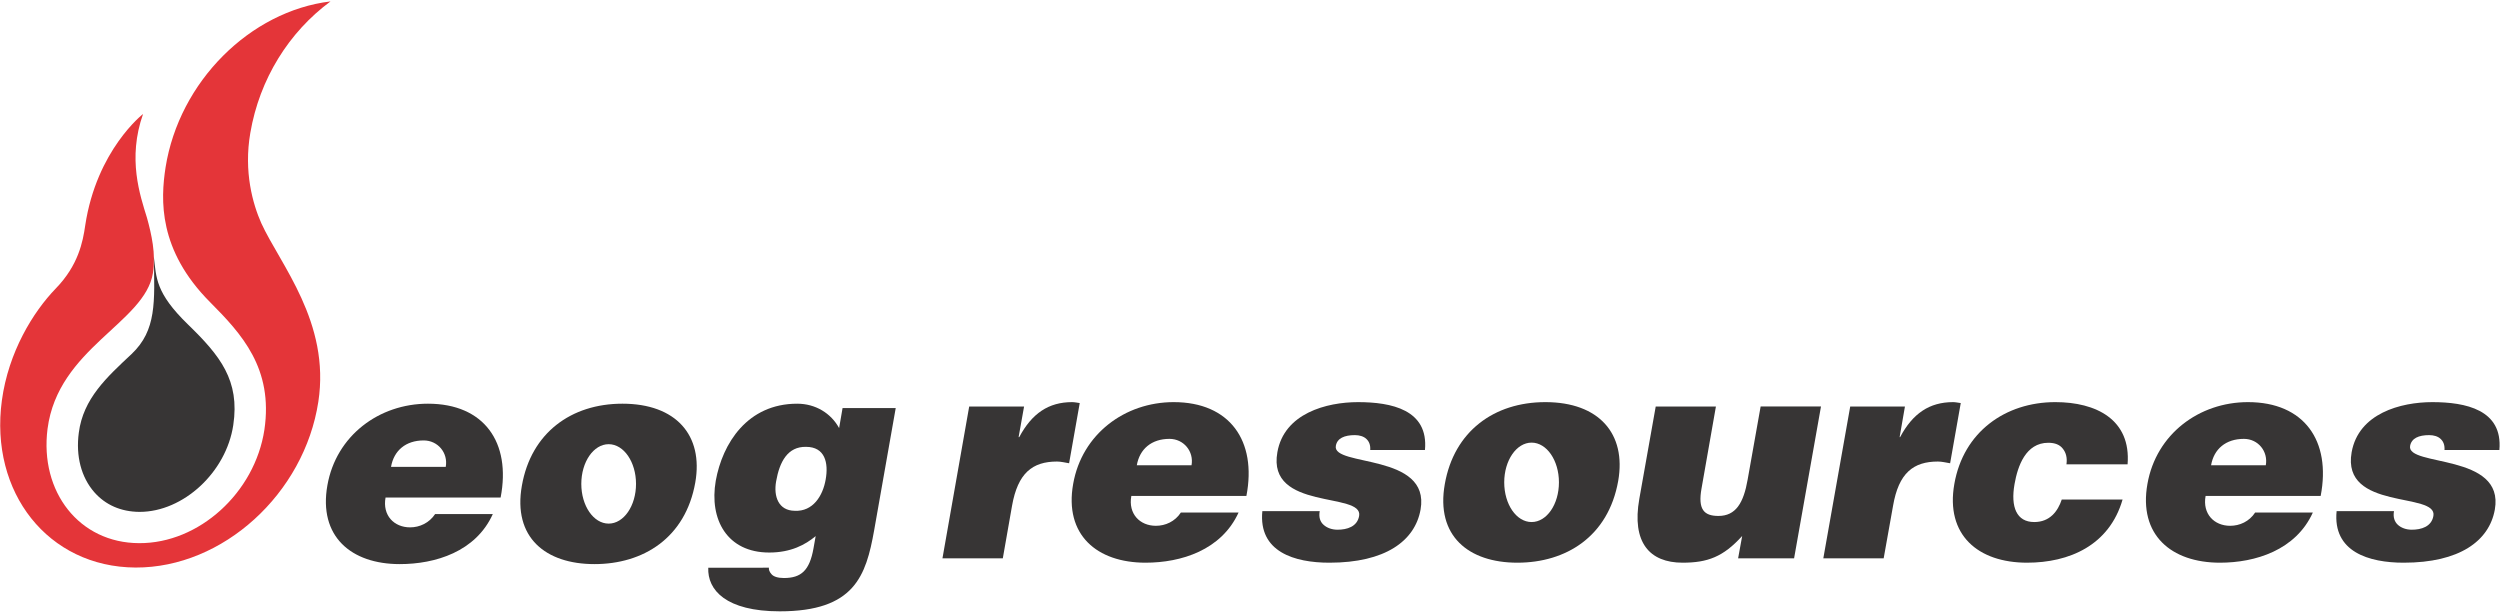 <svg version="1.2" xmlns="http://www.w3.org/2000/svg" viewBox="0 0 1599 392" width="1599" height="392">
	<title>EOG_Resources_logo-svg</title>
	<style>
		.s0 { fill: #373535 } 
		.s1 { fill: #e43539 } 
	</style>
	<g id="Layer">
		<path id="Layer" fill-rule="evenodd" class="s0" d="m246.6 318.2c-2.1 11.5 5.5 19.1 15.7 19.1 6.1 0 12.2-2.8 16-8.5h36.9c-10.9 24.1-36.8 32-59.5 32-31.1 0-52.1-17.7-46.3-50.4 5.6-31.8 33.1-52.2 64.3-52.2 36 0 53.3 24.8 46.5 60zm38.5-19.6c1.6-8.9-5-16.9-14.1-16.9-11.5 0-19.1 6.5-20.9 16.9z"/>
		<path id="Layer" fill-rule="evenodd" class="s0" d="m398.1 258.2c34.3 0 51.9 20.2 46.6 50.4-6.3 35.6-33.4 52.2-64.5 52.2-31.2 0-52.3-17-46.4-50.2 5.9-33.7 31.5-52.4 64.3-52.4zm8.7 51.3c0-14-7.8-25.4-17.5-25.4-9.7 0-17.5 11.4-17.5 25.4 0 14 7.8 25.4 17.5 25.4 9.7 0 17.5-11.4 17.5-25.4z"/>
		<path id="Layer" fill-rule="evenodd" class="s0" d="m491.8 363.1c-0.2 1.1 0.3 2.7 1.7 4.2 1.3 1.5 4 2.4 7.9 2.4 11.1 0 16.4-4.9 18.9-18.9l1.4-7.9c-6.6 5.5-15.8 10.5-29.7 10.5-26.9 0-38.5-21.1-34.2-45.9 4.3-23.9 20.2-49.3 52.1-49.3 11.7 0 21.6 6.1 26.8 15.6l2.2-12.8h34l-13.8 78.2c-5.2 29.1-12.5 51.8-60.4 51.8-34.3 0-46.3-13.6-45.7-27.9zm4.6-55.2c-1.7 9.6 1.5 18.7 11.9 18.8 11.7 0.6 18-9.6 19.8-20 1.9-10.7-0.4-20.9-12.6-20.9-11.7-0.2-16.9 9.5-19.1 22.1z"/>
		<path id="Layer" class="s0" d="m619.9 260h35.1l-3.5 19.6h0.4c8.1-15.2 18.8-22.4 33.8-22.4 1.7 0 3.3 0.4 4.9 0.6l-6.8 38.5c-2.5-0.4-5.2-1.1-7.7-1.1-15.8 0-25.1 7.4-28.8 28.3l-5.9 33.6h-38.6"/>
		<path id="Layer" fill-rule="evenodd" class="s0" d="m723.6 317.2c-2.1 11.5 5.5 19.1 15.7 19.1 6.1 0 12.2-2.7 16-8.5h36.9c-11 24.1-36.8 32.1-59.5 32.1-31.1 0-52.1-17.8-46.3-50.4 5.6-31.9 33.1-52.3 64.3-52.3 35.9 0 53.3 24.8 46.5 60zm38.5-19.6c1.6-8.9-5-16.9-14.1-16.9-11.5 0-19.1 6.5-20.9 16.9z"/>
		<path id="Layer" class="s0" d="m844.1 326.9c-0.7 3.8 0.2 6.8 2.5 8.8 2.1 1.9 5.2 3.1 8.9 3.1 6 0 12.6-1.9 13.8-8.8 2.8-15.6-59-3.1-52.3-40.7 4.3-24.9 31.4-32.1 51.6-32.1 21.2 0 45.2 4.8 42.8 30.6h-35c0.2-3.2-0.7-5.4-2.5-7.1-1.7-1.6-4.4-2.4-7.3-2.4-6.7 0-11.4 2-12.2 6.9-2.4 13.5 60.6 4.4 54.2 40.7-3.6 20.2-22.7 34-58.3 34-22.3 0-45.5-6.9-42.9-33"/>
		<path id="Layer" fill-rule="evenodd" class="s0" d="m988.4 257.2c34.3 0 51.9 20.2 46.6 50.4-6.3 35.6-33.4 52.3-64.5 52.3-31.2 0-52.3-17.1-46.4-50.3 5.9-33.7 31.5-52.4 64.3-52.4zm8.7 51.3c0-14-7.8-25.4-17.5-25.4-9.7 0-17.5 11.4-17.5 25.4 0 14.1 7.8 25.4 17.5 25.4 9.7 0 17.5-11.3 17.5-25.4z"/>
		<path id="Layer" class="s0" d="m1147.5 357.1h-35.8l2.6-14.3c-12.1 13.4-22.2 17.1-38.1 17.1-21.2 0-32.6-13-27.7-40.8l10.5-59.1h38.5l-9.2 52.4c-2.4 13.4 1.5 17.6 10.8 17.6 11.1 0 16.1-8.3 18.7-23.3l8.3-46.7h38.6"/>
		<path id="Layer" class="s0" d="m1183.4 260h35l-3.4 19.6h0.3c8.1-15.2 18.8-22.4 33.9-22.4 1.6 0 3.2 0.4 4.9 0.6l-6.8 38.5c-2.6-0.4-5.2-1.1-7.8-1.1-15.8 0-25.1 7.4-28.7 28.3l-6 33.6h-38.6"/>
		<path id="Layer" class="s0" d="m1321.7 297c0.6-4.2-0.3-7.5-2.3-10q-2.9-3.8-9.3-3.8c-14.5 0-19.6 15-21.6 26.4-2.6 14.7 1.3 24.3 12.6 24.3 10 0 15.1-6.9 17.6-14.4h38.9c-8.5 29.4-34.2 40.4-61.1 40.4-31.3 0-52.3-17.7-46.5-50.4 5.8-33.2 32.6-52.3 64.6-52.3 26 0 48.5 11.1 46.2 39.8"/>
		<path id="Layer" fill-rule="evenodd" class="s0" d="m1410.7 317.2c-2.1 11.5 5.5 19.1 15.7 19.1 6.1 0 12.2-2.7 16-8.5h36.9c-10.9 24.1-36.8 32.1-59.4 32.1-31.2 0-52.2-17.8-46.4-50.4 5.6-31.9 33.1-52.3 64.3-52.3 36 0 53.3 24.8 46.5 60zm38.5-19.6c1.6-8.9-4.9-16.9-14-16.9-11.6 0-19.2 6.5-21 16.9z"/>
		<path id="Layer" class="s0" d="m1531.2 326.9c-0.7 3.8 0.3 6.8 2.5 8.8 2.1 1.9 5.2 3.1 8.9 3.1 6 0 12.6-1.9 13.8-8.8 2.8-15.6-58.9-3.1-52.3-40.7 4.4-24.9 31.4-32.1 51.6-32.1 21.2 0 45.2 4.8 42.9 30.6h-35.1c0.2-3.2-0.7-5.4-2.5-7.1-1.7-1.6-4.3-2.4-7.3-2.4-6.7 0-11.3 2-12.2 6.9-2.4 13.5 60.6 4.4 54.2 40.7-3.6 20.2-22.7 34-58.3 34-22.2 0-45.5-6.9-42.9-33"/>
		<path id="Layer" class="s1" d="m203.6 257c-9 58.7-61 106.2-116.9 106-55.9-0.3-93.5-48-85.5-106.9 4.2-30.9 19.9-56.5 34.4-71.5 14.5-14.9 17.4-29.9 18.9-40.4 7.3-48.3 37-71.3 37-71.3-10.1 28.6-1.9 52.1 2.5 66.4 2.9 10.5 5.8 23.2 3.8 35.4-5.2 31.9-60.7 47.9-67.4 99.6-5.1 40.3 20.3 73 58.6 73.1 38.3 0.2 74-32.3 80.1-72.5 5.8-39.3-14.6-61.4-34.7-81.6-33.3-33.4-31.7-65.6-28.5-86.3 8.7-54.7 54-99.9 105.5-106.1-26.6 19.6-45.4 49.6-51.3 84.1-4.3 24.9 1.6 45.5 7 57.7 12 26.3 44.3 63.5 36.5 114.3z"/>
		<path id="Layer" class="s0" d="m60.3 314.8c-8.3-9.5-11.9-23-9.9-38 2.8-21.9 18-35.6 33.8-50.4 16-15.2 14.7-33.2 14.2-62.1 1.6 13.3 1 23 21.8 43.2 20.6 20 33.3 35.8 29 64.4-4.5 30.1-31.9 55.5-59.9 55.5h-0.2c-11.7-0.1-21.6-4.4-28.8-12.6z"/>
	</g>
</svg>